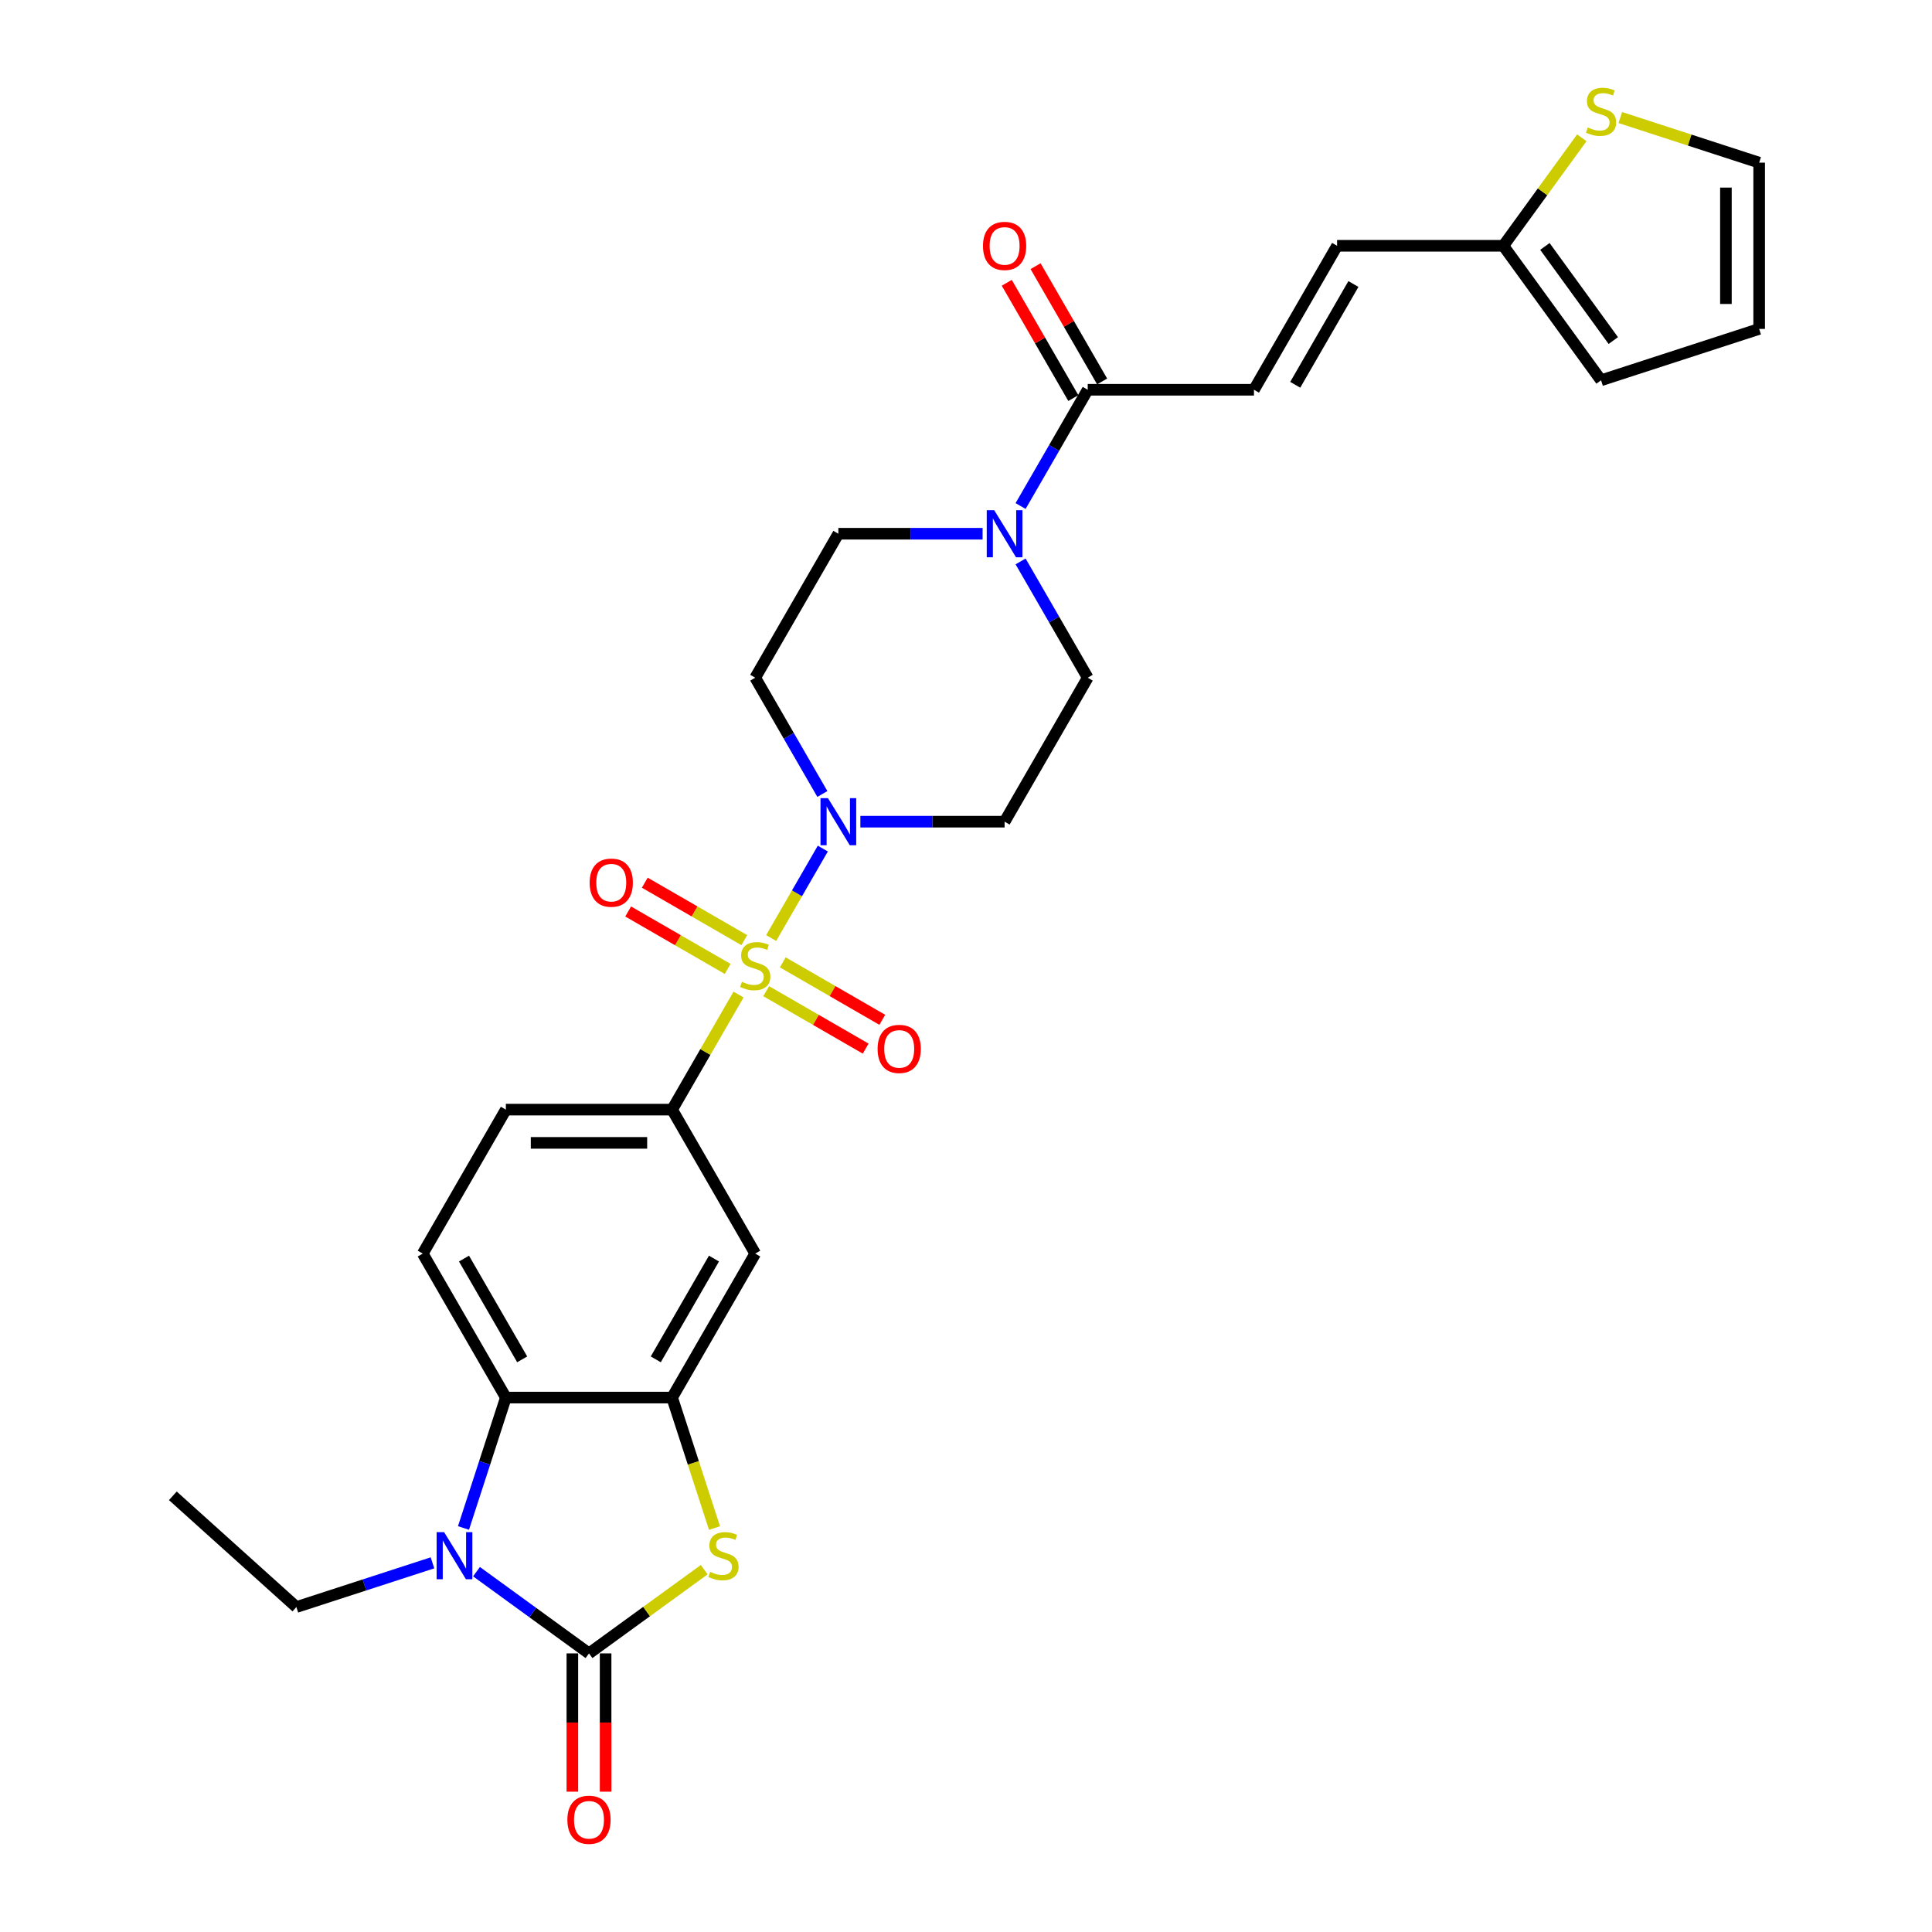 <?xml version='1.0' encoding='iso-8859-1'?>
<svg version='1.1' baseProfile='full'
              xmlns='http://www.w3.org/2000/svg'
                      xmlns:rdkit='http://www.rdkit.org/xml'
                      xmlns:xlink='http://www.w3.org/1999/xlink'
                  xml:space='preserve'
width='1000px' height='1000px' viewBox='0 0 1000 1000'>
<!-- END OF HEADER -->
<rect style='opacity:1.0;fill:#FFFFFF;stroke:none' width='1000' height='1000' x='0' y='0'> </rect>
<path class='bond-3' d='M 399.163,485.519 L 412.528,462.371' style='fill:none;fill-rule:evenodd;stroke:#CCCC00;stroke-width:6px;stroke-linecap:butt;stroke-linejoin:miter;stroke-opacity:1' />
<path class='bond-3' d='M 412.528,462.371 L 425.893,439.223' style='fill:none;fill-rule:evenodd;stroke:#0000FF;stroke-width:6px;stroke-linecap:butt;stroke-linejoin:miter;stroke-opacity:1' />
<path class='bond-6' d='M 382.272,514.776 L 365.077,544.558' style='fill:none;fill-rule:evenodd;stroke:#CCCC00;stroke-width:6px;stroke-linecap:butt;stroke-linejoin:miter;stroke-opacity:1' />
<path class='bond-6' d='M 365.077,544.558 L 347.882,574.341' style='fill:none;fill-rule:evenodd;stroke:#000000;stroke-width:6px;stroke-linecap:butt;stroke-linejoin:miter;stroke-opacity:1' />
<path class='bond-12' d='M 396.569,513.025 L 422.322,527.894' style='fill:none;fill-rule:evenodd;stroke:#CCCC00;stroke-width:6px;stroke-linecap:butt;stroke-linejoin:miter;stroke-opacity:1' />
<path class='bond-12' d='M 422.322,527.894 L 448.075,542.762' style='fill:none;fill-rule:evenodd;stroke:#FF0000;stroke-width:6px;stroke-linecap:butt;stroke-linejoin:miter;stroke-opacity:1' />
<path class='bond-12' d='M 405.174,498.121 L 430.926,512.99' style='fill:none;fill-rule:evenodd;stroke:#CCCC00;stroke-width:6px;stroke-linecap:butt;stroke-linejoin:miter;stroke-opacity:1' />
<path class='bond-12' d='M 430.926,512.99 L 456.679,527.858' style='fill:none;fill-rule:evenodd;stroke:#FF0000;stroke-width:6px;stroke-linecap:butt;stroke-linejoin:miter;stroke-opacity:1' />
<path class='bond-13' d='M 385.245,486.615 L 359.492,471.747' style='fill:none;fill-rule:evenodd;stroke:#CCCC00;stroke-width:6px;stroke-linecap:butt;stroke-linejoin:miter;stroke-opacity:1' />
<path class='bond-13' d='M 359.492,471.747 L 333.739,456.878' style='fill:none;fill-rule:evenodd;stroke:#FF0000;stroke-width:6px;stroke-linecap:butt;stroke-linejoin:miter;stroke-opacity:1' />
<path class='bond-13' d='M 376.64,501.519 L 350.887,486.651' style='fill:none;fill-rule:evenodd;stroke:#CCCC00;stroke-width:6px;stroke-linecap:butt;stroke-linejoin:miter;stroke-opacity:1' />
<path class='bond-13' d='M 350.887,486.651 L 325.134,471.783' style='fill:none;fill-rule:evenodd;stroke:#FF0000;stroke-width:6px;stroke-linecap:butt;stroke-linejoin:miter;stroke-opacity:1' />
<path class='bond-0' d='M 304.858,855.796 L 334.683,834.127' style='fill:none;fill-rule:evenodd;stroke:#000000;stroke-width:6px;stroke-linecap:butt;stroke-linejoin:miter;stroke-opacity:1' />
<path class='bond-0' d='M 334.683,834.127 L 364.508,812.458' style='fill:none;fill-rule:evenodd;stroke:#CCCC00;stroke-width:6px;stroke-linecap:butt;stroke-linejoin:miter;stroke-opacity:1' />
<path class='bond-19' d='M 296.253,855.796 L 296.253,891.584' style='fill:none;fill-rule:evenodd;stroke:#000000;stroke-width:6px;stroke-linecap:butt;stroke-linejoin:miter;stroke-opacity:1' />
<path class='bond-19' d='M 296.253,891.584 L 296.253,927.371' style='fill:none;fill-rule:evenodd;stroke:#FF0000;stroke-width:6px;stroke-linecap:butt;stroke-linejoin:miter;stroke-opacity:1' />
<path class='bond-19' d='M 313.463,855.796 L 313.463,891.584' style='fill:none;fill-rule:evenodd;stroke:#000000;stroke-width:6px;stroke-linecap:butt;stroke-linejoin:miter;stroke-opacity:1' />
<path class='bond-19' d='M 313.463,891.584 L 313.463,927.371' style='fill:none;fill-rule:evenodd;stroke:#FF0000;stroke-width:6px;stroke-linecap:butt;stroke-linejoin:miter;stroke-opacity:1' />
<path class='bond-31' d='M 304.858,855.796 L 275.747,834.646' style='fill:none;fill-rule:evenodd;stroke:#000000;stroke-width:6px;stroke-linecap:butt;stroke-linejoin:miter;stroke-opacity:1' />
<path class='bond-31' d='M 275.747,834.646 L 246.636,813.495' style='fill:none;fill-rule:evenodd;stroke:#0000FF;stroke-width:6px;stroke-linecap:butt;stroke-linejoin:miter;stroke-opacity:1' />
<path class='bond-1' d='M 239.901,790.882 L 250.868,757.132' style='fill:none;fill-rule:evenodd;stroke:#0000FF;stroke-width:6px;stroke-linecap:butt;stroke-linejoin:miter;stroke-opacity:1' />
<path class='bond-1' d='M 250.868,757.132 L 261.834,723.381' style='fill:none;fill-rule:evenodd;stroke:#000000;stroke-width:6px;stroke-linecap:butt;stroke-linejoin:miter;stroke-opacity:1' />
<path class='bond-27' d='M 223.851,808.92 L 188.628,820.364' style='fill:none;fill-rule:evenodd;stroke:#0000FF;stroke-width:6px;stroke-linecap:butt;stroke-linejoin:miter;stroke-opacity:1' />
<path class='bond-27' d='M 188.628,820.364 L 153.406,831.809' style='fill:none;fill-rule:evenodd;stroke:#000000;stroke-width:6px;stroke-linecap:butt;stroke-linejoin:miter;stroke-opacity:1' />
<path class='bond-2' d='M 369.826,790.917 L 358.854,757.149' style='fill:none;fill-rule:evenodd;stroke:#CCCC00;stroke-width:6px;stroke-linecap:butt;stroke-linejoin:miter;stroke-opacity:1' />
<path class='bond-2' d='M 358.854,757.149 L 347.882,723.381' style='fill:none;fill-rule:evenodd;stroke:#000000;stroke-width:6px;stroke-linecap:butt;stroke-linejoin:miter;stroke-opacity:1' />
<path class='bond-14' d='M 445.324,425.3 L 482.652,425.3' style='fill:none;fill-rule:evenodd;stroke:#0000FF;stroke-width:6px;stroke-linecap:butt;stroke-linejoin:miter;stroke-opacity:1' />
<path class='bond-14' d='M 482.652,425.3 L 519.979,425.3' style='fill:none;fill-rule:evenodd;stroke:#000000;stroke-width:6px;stroke-linecap:butt;stroke-linejoin:miter;stroke-opacity:1' />
<path class='bond-15' d='M 425.654,410.965 L 408.28,380.872' style='fill:none;fill-rule:evenodd;stroke:#0000FF;stroke-width:6px;stroke-linecap:butt;stroke-linejoin:miter;stroke-opacity:1' />
<path class='bond-15' d='M 408.28,380.872 L 390.907,350.78' style='fill:none;fill-rule:evenodd;stroke:#000000;stroke-width:6px;stroke-linecap:butt;stroke-linejoin:miter;stroke-opacity:1' />
<path class='bond-4' d='M 347.882,723.381 L 390.907,648.861' style='fill:none;fill-rule:evenodd;stroke:#000000;stroke-width:6px;stroke-linecap:butt;stroke-linejoin:miter;stroke-opacity:1' />
<path class='bond-4' d='M 339.432,703.598 L 369.549,651.434' style='fill:none;fill-rule:evenodd;stroke:#000000;stroke-width:6px;stroke-linecap:butt;stroke-linejoin:miter;stroke-opacity:1' />
<path class='bond-30' d='M 347.882,723.381 L 261.834,723.381' style='fill:none;fill-rule:evenodd;stroke:#000000;stroke-width:6px;stroke-linecap:butt;stroke-linejoin:miter;stroke-opacity:1' />
<path class='bond-5' d='M 261.834,723.381 L 218.81,648.861' style='fill:none;fill-rule:evenodd;stroke:#000000;stroke-width:6px;stroke-linecap:butt;stroke-linejoin:miter;stroke-opacity:1' />
<path class='bond-5' d='M 270.284,703.598 L 240.167,651.434' style='fill:none;fill-rule:evenodd;stroke:#000000;stroke-width:6px;stroke-linecap:butt;stroke-linejoin:miter;stroke-opacity:1' />
<path class='bond-9' d='M 347.882,574.341 L 390.907,648.861' style='fill:none;fill-rule:evenodd;stroke:#000000;stroke-width:6px;stroke-linecap:butt;stroke-linejoin:miter;stroke-opacity:1' />
<path class='bond-22' d='M 347.882,574.341 L 261.834,574.341' style='fill:none;fill-rule:evenodd;stroke:#000000;stroke-width:6px;stroke-linecap:butt;stroke-linejoin:miter;stroke-opacity:1' />
<path class='bond-22' d='M 334.975,591.55 L 274.741,591.55' style='fill:none;fill-rule:evenodd;stroke:#000000;stroke-width:6px;stroke-linecap:butt;stroke-linejoin:miter;stroke-opacity:1' />
<path class='bond-7' d='M 508.587,276.26 L 471.259,276.26' style='fill:none;fill-rule:evenodd;stroke:#0000FF;stroke-width:6px;stroke-linecap:butt;stroke-linejoin:miter;stroke-opacity:1' />
<path class='bond-7' d='M 471.259,276.26 L 433.931,276.26' style='fill:none;fill-rule:evenodd;stroke:#000000;stroke-width:6px;stroke-linecap:butt;stroke-linejoin:miter;stroke-opacity:1' />
<path class='bond-8' d='M 528.256,261.924 L 545.63,231.832' style='fill:none;fill-rule:evenodd;stroke:#0000FF;stroke-width:6px;stroke-linecap:butt;stroke-linejoin:miter;stroke-opacity:1' />
<path class='bond-8' d='M 545.63,231.832 L 563.004,201.74' style='fill:none;fill-rule:evenodd;stroke:#000000;stroke-width:6px;stroke-linecap:butt;stroke-linejoin:miter;stroke-opacity:1' />
<path class='bond-29' d='M 528.256,290.595 L 545.63,320.688' style='fill:none;fill-rule:evenodd;stroke:#0000FF;stroke-width:6px;stroke-linecap:butt;stroke-linejoin:miter;stroke-opacity:1' />
<path class='bond-29' d='M 545.63,320.688 L 563.004,350.78' style='fill:none;fill-rule:evenodd;stroke:#000000;stroke-width:6px;stroke-linecap:butt;stroke-linejoin:miter;stroke-opacity:1' />
<path class='bond-10' d='M 563.004,201.74 L 649.052,201.74' style='fill:none;fill-rule:evenodd;stroke:#000000;stroke-width:6px;stroke-linecap:butt;stroke-linejoin:miter;stroke-opacity:1' />
<path class='bond-24' d='M 570.456,197.437 L 553.231,167.603' style='fill:none;fill-rule:evenodd;stroke:#000000;stroke-width:6px;stroke-linecap:butt;stroke-linejoin:miter;stroke-opacity:1' />
<path class='bond-24' d='M 553.231,167.603 L 536.006,137.769' style='fill:none;fill-rule:evenodd;stroke:#FF0000;stroke-width:6px;stroke-linecap:butt;stroke-linejoin:miter;stroke-opacity:1' />
<path class='bond-24' d='M 555.552,206.042 L 538.327,176.208' style='fill:none;fill-rule:evenodd;stroke:#000000;stroke-width:6px;stroke-linecap:butt;stroke-linejoin:miter;stroke-opacity:1' />
<path class='bond-24' d='M 538.327,176.208 L 521.102,146.374' style='fill:none;fill-rule:evenodd;stroke:#FF0000;stroke-width:6px;stroke-linecap:butt;stroke-linejoin:miter;stroke-opacity:1' />
<path class='bond-17' d='M 649.052,201.74 L 692.077,127.219' style='fill:none;fill-rule:evenodd;stroke:#000000;stroke-width:6px;stroke-linecap:butt;stroke-linejoin:miter;stroke-opacity:1' />
<path class='bond-17' d='M 670.41,199.166 L 700.527,147.002' style='fill:none;fill-rule:evenodd;stroke:#000000;stroke-width:6px;stroke-linecap:butt;stroke-linejoin:miter;stroke-opacity:1' />
<path class='bond-11' d='M 778.125,127.219 L 692.077,127.219' style='fill:none;fill-rule:evenodd;stroke:#000000;stroke-width:6px;stroke-linecap:butt;stroke-linejoin:miter;stroke-opacity:1' />
<path class='bond-18' d='M 778.125,127.219 L 798.432,99.269' style='fill:none;fill-rule:evenodd;stroke:#000000;stroke-width:6px;stroke-linecap:butt;stroke-linejoin:miter;stroke-opacity:1' />
<path class='bond-18' d='M 798.432,99.269 L 818.739,71.319' style='fill:none;fill-rule:evenodd;stroke:#CCCC00;stroke-width:6px;stroke-linecap:butt;stroke-linejoin:miter;stroke-opacity:1' />
<path class='bond-25' d='M 778.125,127.219 L 828.703,196.834' style='fill:none;fill-rule:evenodd;stroke:#000000;stroke-width:6px;stroke-linecap:butt;stroke-linejoin:miter;stroke-opacity:1' />
<path class='bond-25' d='M 799.635,127.546 L 835.039,176.276' style='fill:none;fill-rule:evenodd;stroke:#000000;stroke-width:6px;stroke-linecap:butt;stroke-linejoin:miter;stroke-opacity:1' />
<path class='bond-20' d='M 519.979,425.3 L 563.004,350.78' style='fill:none;fill-rule:evenodd;stroke:#000000;stroke-width:6px;stroke-linecap:butt;stroke-linejoin:miter;stroke-opacity:1' />
<path class='bond-21' d='M 390.907,350.78 L 433.931,276.26' style='fill:none;fill-rule:evenodd;stroke:#000000;stroke-width:6px;stroke-linecap:butt;stroke-linejoin:miter;stroke-opacity:1' />
<path class='bond-16' d='M 218.81,648.861 L 261.834,574.341' style='fill:none;fill-rule:evenodd;stroke:#000000;stroke-width:6px;stroke-linecap:butt;stroke-linejoin:miter;stroke-opacity:1' />
<path class='bond-23' d='M 838.668,60.842 L 874.604,72.519' style='fill:none;fill-rule:evenodd;stroke:#CCCC00;stroke-width:6px;stroke-linecap:butt;stroke-linejoin:miter;stroke-opacity:1' />
<path class='bond-23' d='M 874.604,72.519 L 910.54,84.195' style='fill:none;fill-rule:evenodd;stroke:#000000;stroke-width:6px;stroke-linecap:butt;stroke-linejoin:miter;stroke-opacity:1' />
<path class='bond-32' d='M 910.54,84.195 L 910.54,170.244' style='fill:none;fill-rule:evenodd;stroke:#000000;stroke-width:6px;stroke-linecap:butt;stroke-linejoin:miter;stroke-opacity:1' />
<path class='bond-32' d='M 893.33,97.102 L 893.33,157.336' style='fill:none;fill-rule:evenodd;stroke:#000000;stroke-width:6px;stroke-linecap:butt;stroke-linejoin:miter;stroke-opacity:1' />
<path class='bond-26' d='M 828.703,196.834 L 910.54,170.244' style='fill:none;fill-rule:evenodd;stroke:#000000;stroke-width:6px;stroke-linecap:butt;stroke-linejoin:miter;stroke-opacity:1' />
<path class='bond-28' d='M 153.406,831.809 L 89.46,774.231' style='fill:none;fill-rule:evenodd;stroke:#000000;stroke-width:6px;stroke-linecap:butt;stroke-linejoin:miter;stroke-opacity:1' />
<path  class='atom-0' d='M 384.023 508.184
Q 384.298 508.288, 385.434 508.769
Q 386.57 509.251, 387.809 509.561
Q 389.082 509.836, 390.322 509.836
Q 392.628 509.836, 393.97 508.735
Q 395.312 507.599, 395.312 505.637
Q 395.312 504.295, 394.624 503.469
Q 393.97 502.643, 392.937 502.195
Q 391.905 501.748, 390.184 501.232
Q 388.015 500.578, 386.707 499.958
Q 385.434 499.339, 384.505 498.031
Q 383.61 496.723, 383.61 494.52
Q 383.61 491.457, 385.675 489.563
Q 387.774 487.67, 391.905 487.67
Q 394.727 487.67, 397.928 489.013
L 397.137 491.663
Q 394.211 490.458, 392.008 490.458
Q 389.633 490.458, 388.325 491.457
Q 387.017 492.42, 387.052 494.107
Q 387.052 495.415, 387.706 496.206
Q 388.394 496.998, 389.358 497.445
Q 390.356 497.893, 392.008 498.409
Q 394.211 499.098, 395.519 499.786
Q 396.827 500.474, 397.756 501.886
Q 398.72 503.262, 398.72 505.637
Q 398.72 509.01, 396.448 510.835
Q 394.211 512.624, 390.459 512.624
Q 388.291 512.624, 386.639 512.143
Q 385.021 511.695, 383.093 510.903
L 384.023 508.184
' fill='#CCCC00'/>
<path  class='atom-2' d='M 229.857 793.034
L 237.842 805.941
Q 238.634 807.214, 239.907 809.521
Q 241.181 811.827, 241.25 811.964
L 241.25 793.034
L 244.485 793.034
L 244.485 817.403
L 241.146 817.403
L 232.576 803.291
Q 231.578 801.638, 230.511 799.745
Q 229.478 797.852, 229.168 797.267
L 229.168 817.403
L 226.002 817.403
L 226.002 793.034
L 229.857 793.034
' fill='#0000FF'/>
<path  class='atom-3' d='M 367.589 813.582
Q 367.864 813.685, 369 814.167
Q 370.136 814.649, 371.375 814.959
Q 372.649 815.234, 373.888 815.234
Q 376.194 815.234, 377.536 814.133
Q 378.879 812.997, 378.879 811.035
Q 378.879 809.693, 378.19 808.867
Q 377.536 808.04, 376.504 807.593
Q 375.471 807.146, 373.75 806.629
Q 371.582 805.975, 370.274 805.356
Q 369 804.736, 368.071 803.428
Q 367.176 802.12, 367.176 799.918
Q 367.176 796.854, 369.241 794.961
Q 371.341 793.068, 375.471 793.068
Q 378.293 793.068, 381.494 794.41
L 380.703 797.061
Q 377.777 795.856, 375.574 795.856
Q 373.199 795.856, 371.891 796.854
Q 370.583 797.818, 370.618 799.504
Q 370.618 800.812, 371.272 801.604
Q 371.96 802.396, 372.924 802.843
Q 373.922 803.291, 375.574 803.807
Q 377.777 804.495, 379.085 805.184
Q 380.393 805.872, 381.322 807.283
Q 382.286 808.66, 382.286 811.035
Q 382.286 814.408, 380.014 816.232
Q 377.777 818.022, 374.025 818.022
Q 371.857 818.022, 370.205 817.54
Q 368.587 817.093, 366.66 816.301
L 367.589 813.582
' fill='#CCCC00'/>
<path  class='atom-4' d='M 428.544 413.116
L 436.53 426.023
Q 437.321 427.297, 438.595 429.603
Q 439.868 431.909, 439.937 432.046
L 439.937 413.116
L 443.173 413.116
L 443.173 437.485
L 439.834 437.485
L 431.263 423.373
Q 430.265 421.721, 429.198 419.828
Q 428.166 417.934, 427.856 417.349
L 427.856 437.485
L 424.689 437.485
L 424.689 413.116
L 428.544 413.116
' fill='#0000FF'/>
<path  class='atom-8' d='M 514.593 264.075
L 522.578 276.983
Q 523.37 278.256, 524.643 280.562
Q 525.917 282.868, 525.986 283.006
L 525.986 264.075
L 529.221 264.075
L 529.221 288.444
L 525.882 288.444
L 517.312 274.332
Q 516.314 272.68, 515.247 270.787
Q 514.214 268.894, 513.904 268.309
L 513.904 288.444
L 510.738 288.444
L 510.738 264.075
L 514.593 264.075
' fill='#0000FF'/>
<path  class='atom-13' d='M 454.241 542.914
Q 454.241 537.062, 457.132 533.792
Q 460.023 530.523, 465.427 530.523
Q 470.831 530.523, 473.722 533.792
Q 476.613 537.062, 476.613 542.914
Q 476.613 548.834, 473.688 552.207
Q 470.762 555.545, 465.427 555.545
Q 460.057 555.545, 457.132 552.207
Q 454.241 548.868, 454.241 542.914
M 465.427 552.792
Q 469.144 552.792, 471.14 550.314
Q 473.171 547.801, 473.171 542.914
Q 473.171 538.129, 471.14 535.72
Q 469.144 533.276, 465.427 533.276
Q 461.71 533.276, 459.679 535.685
Q 457.683 538.095, 457.683 542.914
Q 457.683 547.836, 459.679 550.314
Q 461.71 552.792, 465.427 552.792
' fill='#FF0000'/>
<path  class='atom-14' d='M 305.2 456.865
Q 305.2 451.014, 308.091 447.744
Q 310.983 444.474, 316.386 444.474
Q 321.79 444.474, 324.682 447.744
Q 327.573 451.014, 327.573 456.865
Q 327.573 462.785, 324.647 466.158
Q 321.721 469.497, 316.386 469.497
Q 311.017 469.497, 308.091 466.158
Q 305.2 462.82, 305.2 456.865
M 316.386 466.743
Q 320.104 466.743, 322.1 464.265
Q 324.131 461.753, 324.131 456.865
Q 324.131 452.081, 322.1 449.671
Q 320.104 447.228, 316.386 447.228
Q 312.669 447.228, 310.638 449.637
Q 308.642 452.046, 308.642 456.865
Q 308.642 461.787, 310.638 464.265
Q 312.669 466.743, 316.386 466.743
' fill='#FF0000'/>
<path  class='atom-19' d='M 821.819 65.969
Q 822.095 66.072, 823.23 66.554
Q 824.366 67.035, 825.605 67.345
Q 826.879 67.621, 828.118 67.621
Q 830.424 67.621, 831.766 66.519
Q 833.109 65.383, 833.109 63.422
Q 833.109 62.079, 832.42 61.253
Q 831.766 60.427, 830.734 59.98
Q 829.701 59.532, 827.98 59.016
Q 825.812 58.362, 824.504 57.742
Q 823.23 57.123, 822.301 55.815
Q 821.406 54.507, 821.406 52.304
Q 821.406 49.241, 823.471 47.348
Q 825.571 45.455, 829.701 45.455
Q 832.524 45.455, 835.725 46.797
L 834.933 49.447
Q 832.007 48.242, 829.805 48.242
Q 827.43 48.242, 826.122 49.241
Q 824.814 50.204, 824.848 51.891
Q 824.848 53.199, 825.502 53.991
Q 826.191 54.782, 827.154 55.23
Q 828.152 55.677, 829.805 56.193
Q 832.007 56.882, 833.315 57.57
Q 834.623 58.259, 835.553 59.67
Q 836.516 61.047, 836.516 63.422
Q 836.516 66.795, 834.245 68.619
Q 832.007 70.409, 828.256 70.409
Q 826.087 70.409, 824.435 69.927
Q 822.817 69.479, 820.89 68.688
L 821.819 65.969
' fill='#CCCC00'/>
<path  class='atom-20' d='M 293.672 941.914
Q 293.672 936.062, 296.563 932.792
Q 299.454 929.523, 304.858 929.523
Q 310.262 929.523, 313.153 932.792
Q 316.044 936.062, 316.044 941.914
Q 316.044 947.834, 313.119 951.207
Q 310.193 954.545, 304.858 954.545
Q 299.489 954.545, 296.563 951.207
Q 293.672 947.868, 293.672 941.914
M 304.858 951.792
Q 308.575 951.792, 310.572 949.314
Q 312.602 946.801, 312.602 941.914
Q 312.602 937.129, 310.572 934.72
Q 308.575 932.276, 304.858 932.276
Q 301.141 932.276, 299.11 934.685
Q 297.114 937.095, 297.114 941.914
Q 297.114 946.836, 299.11 949.314
Q 301.141 951.792, 304.858 951.792
' fill='#FF0000'/>
<path  class='atom-25' d='M 508.793 127.288
Q 508.793 121.437, 511.684 118.167
Q 514.576 114.897, 519.979 114.897
Q 525.383 114.897, 528.275 118.167
Q 531.166 121.437, 531.166 127.288
Q 531.166 133.208, 528.24 136.581
Q 525.314 139.92, 519.979 139.92
Q 514.61 139.92, 511.684 136.581
Q 508.793 133.243, 508.793 127.288
M 519.979 137.167
Q 523.697 137.167, 525.693 134.688
Q 527.724 132.176, 527.724 127.288
Q 527.724 122.504, 525.693 120.095
Q 523.697 117.651, 519.979 117.651
Q 516.262 117.651, 514.231 120.06
Q 512.235 122.469, 512.235 127.288
Q 512.235 132.21, 514.231 134.688
Q 516.262 137.167, 519.979 137.167
' fill='#FF0000'/>
</svg>
